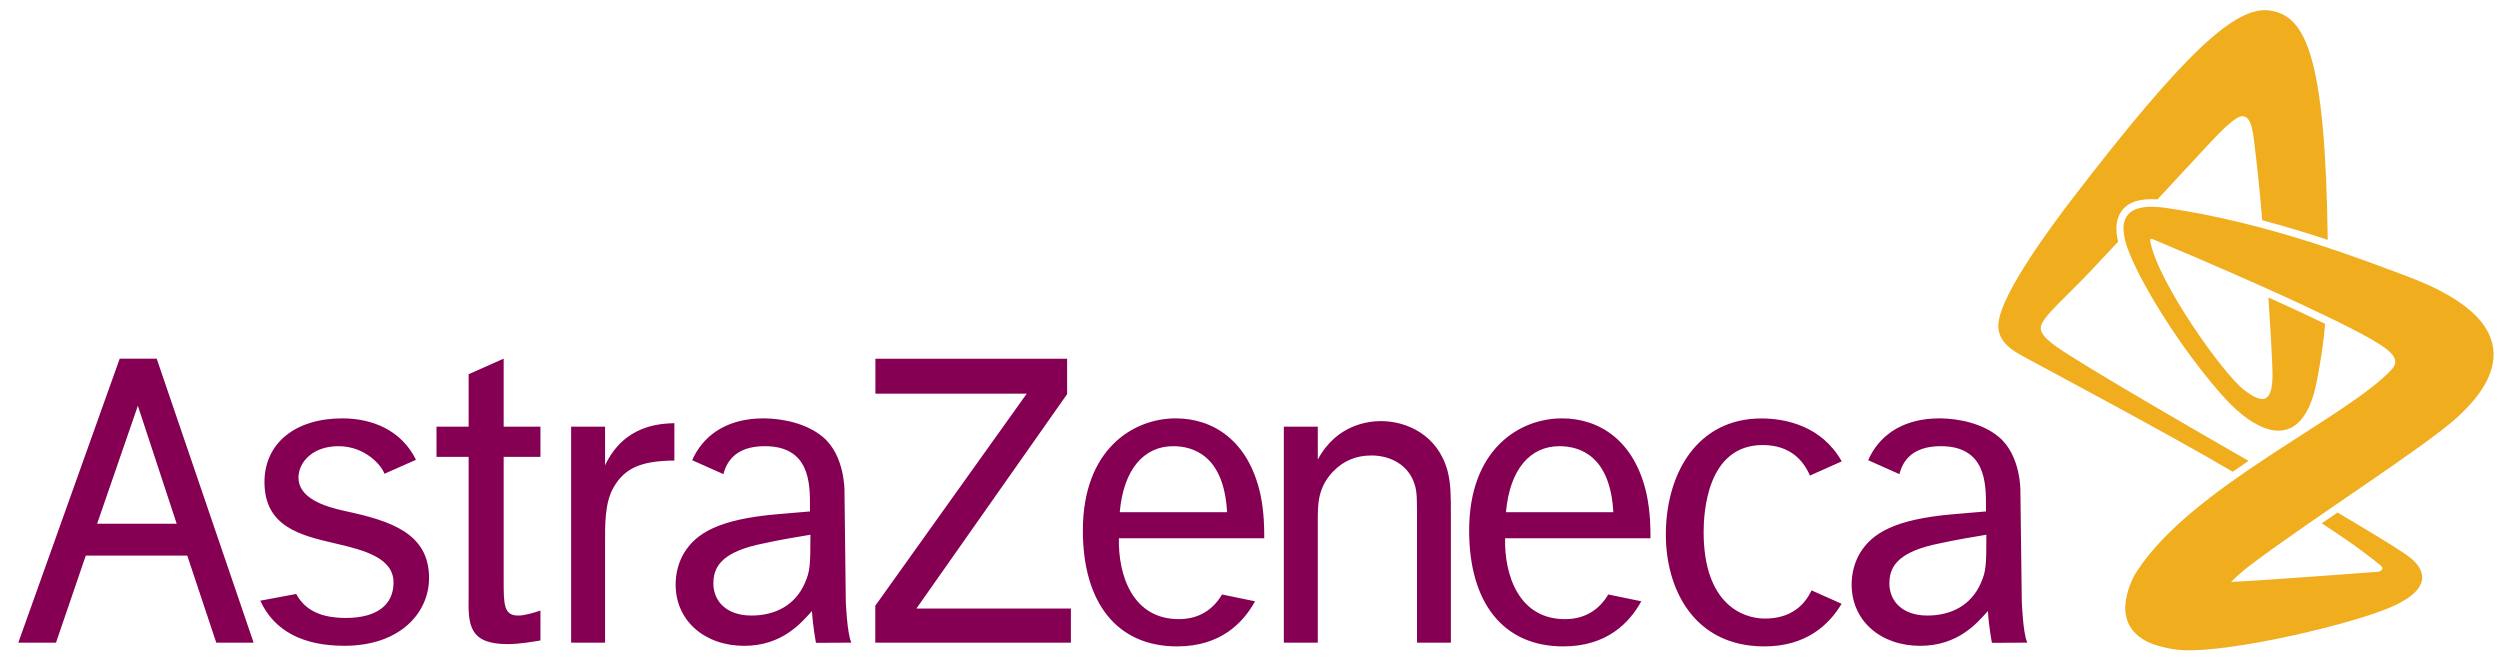 <?xml version="1.0" encoding="UTF-8" standalone="no"?><!DOCTYPE svg PUBLIC "-//W3C//DTD SVG 1.1//EN" "http://www.w3.org/Graphics/SVG/1.1/DTD/svg11.dtd"><svg width="132px" height="35px" version="1.1" xmlns="http://www.w3.org/2000/svg" xmlns:xlink="http://www.w3.org/1999/xlink" xml:space="preserve" xmlns:serif="http://www.serif.com/" style="fill-rule:evenodd;clip-rule:evenodd;stroke-linejoin:round;stroke-miterlimit:2;"><g><path d="M5.127,27.654l2.152,-6.229l2.051,6.229l-4.203,0Zm6.292,6.278l1.972,0l-5.118,-14.996l-1.952,0l-5.354,14.996l1.99,0l1.572,-4.597l5.359,-0l1.531,4.597Zm9.359,-3.176c0,1.222 -0.931,1.871 -2.518,1.871c-1.282,0 -2.144,-0.383 -2.62,-1.266l-1.897,0.355c0.737,1.611 2.274,2.382 4.439,2.382c2.938,-0 4.472,-1.735 4.472,-3.583c-0,-2.375 -2.052,-3.018 -4.415,-3.528c-1.14,-0.243 -2.48,-0.695 -2.48,-1.772c-0,-0.768 0.703,-1.656 2.111,-1.656c1.437,-0 2.296,1.044 2.428,1.457l1.666,-0.74c-0.763,-1.552 -2.29,-2.186 -3.891,-2.186c-2.469,0 -4.109,1.301 -4.109,3.365c-0,2.349 1.888,2.811 3.716,3.233c1.574,0.361 3.098,0.775 3.098,2.068m5.815,-11.82l-1.849,0.823l-0,2.77l-1.697,-0l-0,1.594l1.697,0l-0,7.322c-0.025,1.488 -0.025,2.564 2.052,2.564c0.679,-0 1.423,-0.144 1.739,-0.192l-0,-1.579c-0.36,0.119 -0.835,0.263 -1.174,0.263c-0.768,0 -0.768,-0.576 -0.768,-1.921l-0,-6.457l1.942,0l-0,-1.594l-1.942,-0l-0,-3.593Zm3.562,3.593l0,11.403l1.792,0l0,-5.244c0,-0.977 -0.023,-2.136 0.454,-2.961c0.582,-1.011 1.447,-1.395 3.206,-1.41l-0,-1.974c-0.724,0.026 -2.642,0.073 -3.66,2.225l0,-2.039l-1.792,-0Zm16.066,-3.589l-0,1.847l7.99,-0l-7.996,11.195l0,1.95l10.328,0l0,-1.8l-8.158,-0l7.958,-11.322l-0,-1.87l-10.122,0Zm21.565,3.589l-0,11.403l1.793,0l0,-6.467c0,-0.845 0,-1.71 0.792,-2.551c0.568,-0.601 1.25,-0.865 2.042,-0.865c0.975,0 1.975,0.481 2.29,1.562c0.115,0.385 0.115,0.72 0.115,1.877l-0,6.444l1.788,0l0,-6.758c0,-0.964 0,-1.659 -0.182,-2.333c-0.52,-1.88 -2.15,-2.607 -3.513,-2.607c-0.632,-0 -2.335,0.169 -3.332,2.03l0,-1.735l-1.793,-0Zm27.865,8.643c-0.376,0.782 -1.082,1.488 -2.469,1.488c-1.206,-0 -3.231,-0.81 -3.231,-4.568c0,-1.011 0.172,-4.594 3.12,-4.594c1.49,0 2.175,0.865 2.492,1.612l1.681,-0.75c-1.037,-1.837 -2.903,-2.266 -4.239,-2.266c-3.404,-0 -5.049,2.92 -5.049,6.142c0,2.789 1.426,5.894 5.204,5.894c2.19,0 3.409,-1.127 4.076,-2.251l-1.585,-0.707Zm-36.529,-4.127l5.667,0c-0.159,-2.98 -1.77,-3.486 -2.845,-3.486c-1.533,-0 -2.62,1.201 -2.822,3.486m7.144,4.703c-0.613,1.111 -1.792,2.382 -4.118,2.382c-3.157,0 -4.974,-2.286 -4.974,-6.121c-0,-4.28 2.651,-5.919 4.905,-5.919c1.96,0 3.84,1.156 4.472,4.018c0.201,0.963 0.201,1.83 0.201,2.311l-7.674,0c-0.049,1.905 0.702,4.315 3.226,4.271c1.03,-0.02 1.756,-0.519 2.218,-1.301l1.744,0.359Zm13.249,-4.703l5.668,0c-0.16,-2.98 -1.77,-3.486 -2.846,-3.486c-1.533,-0 -2.621,1.201 -2.822,3.486m7.145,4.703c-0.613,1.111 -1.792,2.382 -4.121,2.382c-3.156,0 -4.969,-2.286 -4.969,-6.121c0,-4.28 2.648,-5.919 4.902,-5.919c1.963,0 3.84,1.156 4.472,4.018c0.201,0.963 0.201,1.83 0.201,2.311l-7.677,0c-0.045,1.905 0.705,4.315 3.229,4.271c1.03,-0.02 1.755,-0.519 2.219,-1.301l1.744,0.359Zm20.381,2.184l-1.868,0.01c0,-0 -0.16,-0.807 -0.212,-1.681c-0.54,0.598 -1.545,1.839 -3.578,1.839c-2.077,0 -3.617,-1.315 -3.617,-3.239c-0,-0.605 0.159,-1.206 0.474,-1.712c0.613,-0.964 1.744,-1.735 4.925,-2.001l1.694,-0.144l-0,-0.288c-0,-1.182 -0,-3.157 -2.387,-3.157c-1.497,-0 -2.011,0.775 -2.182,1.476l-1.65,-0.736l0.086,-0.186c0.634,-1.251 1.88,-2.023 3.681,-2.023c0.991,0 2.271,0.266 3.109,0.964c1.188,0.963 1.16,2.858 1.16,2.858l0.074,5.846c-0,-0 0.06,1.696 0.291,2.174m-2.453,-3.144c0.271,-0.628 0.292,-0.89 0.292,-2.554c-0.696,0.119 -1.643,0.265 -2.797,0.528c-1.985,0.46 -2.324,1.254 -2.324,2.051c-0,0.916 0.678,1.688 2.008,1.688c1.243,0 2.303,-0.532 2.821,-1.713m-59.637,3.144l-1.867,0.01c0,-0 -0.162,-0.807 -0.213,-1.681c-0.544,0.598 -1.548,1.839 -3.578,1.839c-2.077,0 -3.62,-1.315 -3.62,-3.239c-0,-0.605 0.159,-1.206 0.474,-1.712c0.613,-0.964 1.747,-1.735 4.929,-2.001l1.69,-0.144l-0,-0.288c-0,-1.182 -0,-3.157 -2.383,-3.157c-1.501,-0 -2.008,0.775 -2.186,1.476l-1.65,-0.736l0.086,-0.186c0.637,-1.251 1.88,-2.023 3.684,-2.023c0.988,0 2.269,0.266 3.107,0.964c1.189,0.963 1.164,2.858 1.164,2.858l0.069,5.846c-0,-0 0.066,1.696 0.294,2.174m-2.455,-3.144c0.27,-0.628 0.294,-0.89 0.294,-2.554c-0.699,0.119 -1.642,0.265 -2.798,0.528c-1.987,0.46 -2.326,1.254 -2.326,2.051c-0,0.916 0.678,1.688 2.011,1.688c1.24,0 2.303,-0.532 2.819,-1.713" style="fill:#850052;fill-rule:nonzero;"/><path d="M118.721,24.334c-0.278,0.19 -0.558,0.378 -0.835,0.574c-3.22,-1.908 -10.143,-5.588 -10.743,-5.92c-0.642,-0.355 -1.762,-0.835 -1.62,-1.971c0.198,-1.596 2.793,-5.088 3.896,-6.523c5.97,-7.786 8.644,-10.189 10.419,-9.939c1.891,0.263 2.941,2.347 3.067,12.108c-1.053,-0.347 -2.221,-0.705 -3.461,-1.036c-0.101,-1.417 -0.349,-3.559 -0.443,-4.298c-0.107,-0.833 -0.259,-1.149 -0.573,-1.195c-0.358,-0.049 -1.229,0.843 -2.018,1.704c-0.361,0.391 -1.376,1.486 -2.495,2.689c-0.936,-0.064 -1.56,0.144 -1.906,0.63c-0.276,0.393 -0.336,0.928 -0.172,1.603c-0.606,0.644 -1.125,1.202 -1.455,1.552c-1.245,1.324 -2.561,2.42 -2.629,2.957c-0.054,0.437 0.576,0.893 1.473,1.464c2.192,1.395 7.587,4.506 9.495,5.601m8.379,-9.744c-2.106,-0.78 -7.313,-2.85 -12.806,-3.621c-1.889,-0.265 -2.65,0.451 -1.871,2.372c0.765,1.894 2.755,5.071 4.839,7.452c2.083,2.383 4.344,3.023 5.062,-0.646c0.026,-0.132 0.05,-0.262 0.074,-0.39c0.174,-0.945 0.304,-1.859 0.369,-2.66c-0.924,-0.448 -1.96,-0.925 -2.995,-1.391c0.057,0.842 0.149,2.295 0.197,3.413c0.006,0.144 0.013,0.282 0.016,0.416c0.062,1.812 -0.516,1.806 -1.483,1.066c-1.126,-0.857 -4.572,-5.713 -4.968,-7.858c-0.017,-0.141 0.045,-0.145 0.113,-0.123l0.085,0.037l0.009,0.002c0.778,0.326 3.368,1.416 6,2.598c1.052,0.473 2.105,0.958 3.053,1.417c0.934,0.448 1.765,0.869 2.387,1.224c1.137,0.648 1.579,1.09 1.101,1.608c-2.368,2.565 -10.635,6.211 -13.49,10.718l-0.03,0.045l-0.092,0.159l-0.024,0.052c-0.142,0.276 -0.343,0.756 -0.414,1.339c-0.121,0.986 0.36,1.885 1.686,2.267c0.333,0.105 0.711,0.183 1.126,0.226c0.072,0.007 0.152,0.014 0.234,0.016c2.548,0.132 9.165,-1.414 11.178,-2.369c2.079,-0.985 1.458,-1.965 0.855,-2.474c-0.45,-0.384 -2.767,-1.76 -3.89,-2.424c-0.3,0.206 -0.537,0.365 -0.833,0.571c1.911,1.245 2.667,1.863 3.115,2.228c0.171,0.144 0.077,0.313 -0.178,0.332c-0.068,0.006 -0.126,0.01 -0.205,0.016c-1.814,0.135 -5.255,0.391 -6.869,0.483c-0.238,0.017 -0.505,0.03 -0.652,0.035c0.4,-0.4 0.85,-0.76 1.072,-0.928c3.453,-2.589 9.21,-6.229 10.905,-7.795c1.249,-1.152 4.658,-4.682 -2.676,-7.413" style="fill:#f0ad1d;fill-rule:nonzero;"/></g></svg>